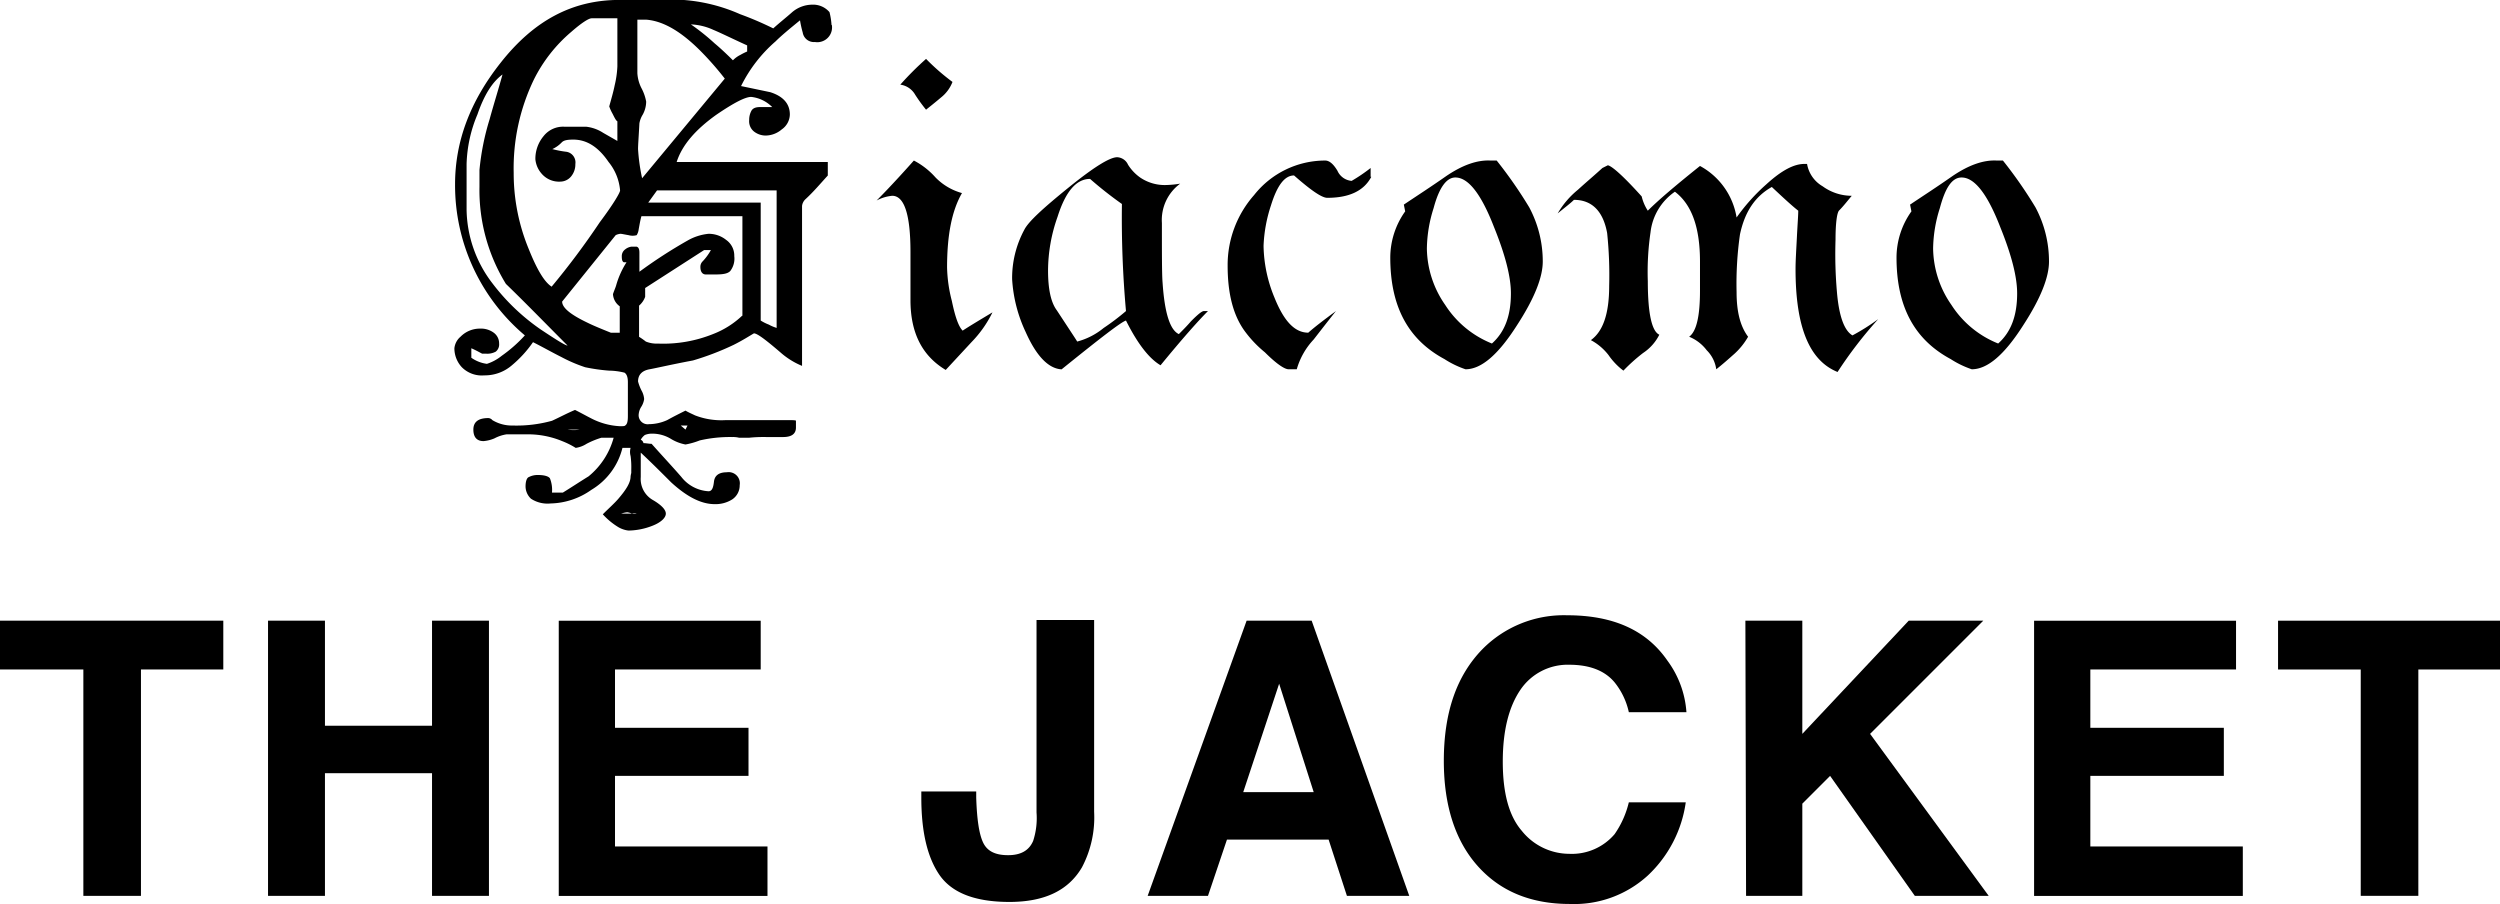 <svg id="Laag_1" data-name="Laag 1" xmlns="http://www.w3.org/2000/svg" viewBox="0 0 368.9 133.4"><defs><style>.cls-1{fill-rule:evenodd;}</style></defs><path d="M33,91.6v7.2H20.85v33.4h-8.5V98.8H.05V91.6Z" transform="translate(-0.05 -0.01)"/><path d="M39.6,132.2V91.6H48v15.5H63.8V91.6h8.4v40.6H63.8V114.1H48v18.1Z" transform="translate(-0.05 -0.01)"/><path d="M112.3,98.8H90.8v8.6h19.7v7.1H90.8v10.41h22.5v7.3H82.5V91.61h29.8Z" transform="translate(-0.05 -0.01)"/><path d="M144.1,116.8v.9c.1,3.1.4,5.3,1,6.6s1.8,1.9,3.7,1.9,3.1-.7,3.7-2.1a10.86,10.86,0,0,0,.5-4.2V91.5h8.5v28.3a15.78,15.78,0,0,1-1.8,8.2c-2,3.4-5.5,5.1-10.7,5.1s-8.6-1.4-10.4-4.1-2.6-6.5-2.6-11.3v-.9Z" transform="translate(-0.05 -0.01)"/><path d="M184,91.6h9.6L208,132.2h-9.2l-2.7-8.3h-15l-2.8,8.3h-8.9Zm-.5,25.3h10.4l-5.1-16Z" transform="translate(-0.05 -0.01)"/><path d="M218.8,95.8a16.86,16.86,0,0,1,12.5-5c6.8,0,11.7,2.2,14.8,6.7a14.45,14.45,0,0,1,2.8,7.6h-8.5a10.62,10.62,0,0,0-2.1-4.4c-1.5-1.8-3.8-2.6-6.7-2.6a8.41,8.41,0,0,0-7.2,3.7c-1.7,2.5-2.6,6-2.6,10.6s.9,8,2.8,10.2a9,9,0,0,0,7,3.4,8.29,8.29,0,0,0,6.7-2.9,13.82,13.82,0,0,0,2.1-4.7h8.4a18.25,18.25,0,0,1-5.6,10.8,16.09,16.09,0,0,1-11.5,4.2c-5.8,0-10.3-1.9-13.6-5.6s-5-8.9-5-15.5C213.1,105.1,215,99.7,218.8,95.8Z" transform="translate(-0.05 -0.01)"/><path d="M257.6,91.6H266v16.7l15.7-16.7h11L276,108.3l17.5,23.9h-10.9l-12.5-17.7-4.1,4.1v13.6h-8.3Z" transform="translate(-0.05 -0.01)"/><path d="M330,98.8H308.5v8.6h19.7v7.1H308.5v10.41H331v7.3H300.2V91.61H330Z" transform="translate(-0.05 -0.01)"/><path d="M369,91.6v7.2h-12.1v33.4h-8.5V98.8h-12.2V91.6Z" transform="translate(-0.05 -0.01)"/><path class="cls-1" d="M94,75.8a.85.85,0,0,0-.7,0,2.44,2.44,0,0,0-.7-.2,3.91,3.91,0,0,0-.9.2H94M85.6,63.4H83.8a5.44,5.44,0,0,0,1.8,0m15.9-.6h-1l.7.6.3-.6M83.8,51c-3.1-3.1-6-6.1-9.1-9.1a26.42,26.42,0,0,1-3.9-14.3V25.1a36.93,36.93,0,0,1,1.5-7.5c.6-2.2,1.3-4.4,1.9-6.6-1.5,1.1-2.7,3-3.7,5.9a20.16,20.16,0,0,0-1.6,7.3V31a18.24,18.24,0,0,0,3.8,10.8,31,31,0,0,0,7.1,6.8c2.4,1.6,3.7,2.4,4,2.4m25.8-4.5V31.91H94.7c-.2.7-.3,1.4-.4,1.9a2.18,2.18,0,0,1-.3.9,2.22,2.22,0,0,1-1.2,0c-.6-.1-1-.2-1.2-.2a1.94,1.94,0,0,0-.7.2L83,44.51c0,.9,1.2,1.9,3.7,3.1.8.4,2,.9,3.5,1.5h1.3v-3.9a2.37,2.37,0,0,1-1-1.8c.2-.6.4-1,.5-1.4a12.79,12.79,0,0,1,1.5-3.3h-.4c-.2-.1-.3-.3-.3-.9a1.23,1.23,0,0,1,.5-1,1.88,1.88,0,0,1,.9-.4H94c.3.1.4.4.4.9v2.8a71.73,71.73,0,0,1,7.1-4.6,7.75,7.75,0,0,1,3.1-1,4.11,4.11,0,0,1,2.6.9,2.83,2.83,0,0,1,1.2,2.4,3,3,0,0,1-.6,2.2c-.4.4-1.1.5-2.2.5h-1.4c-.5,0-.8-.4-.8-1.1a1.12,1.12,0,0,1,.3-.8,8,8,0,0,0,1.25-1.7h-1l-8.7,5.6v1.3a3.09,3.09,0,0,1-.9,1.3v4.6a10,10,0,0,1,1,.7,4.27,4.27,0,0,0,1.8.3,19.68,19.68,0,0,0,8.1-1.4,13.05,13.05,0,0,0,4.4-2.8m-18.1-18.4a7.65,7.65,0,0,0-1.7-4.2c-1.5-2.2-3.2-3.3-5.2-3.3-.9,0-1.4.1-1.7.4a4.49,4.49,0,0,1-1.4,1,15,15,0,0,0,2.1.4,1.59,1.59,0,0,1,1.3,1.8,2.79,2.79,0,0,1-.6,1.8,2.09,2.09,0,0,1-1.6.8,3.38,3.38,0,0,1-2.8-1.2,3.72,3.72,0,0,1-.9-2.1,5.22,5.22,0,0,1,1.2-3.4,3.66,3.66,0,0,1,3.1-1.4h3.2a5.76,5.76,0,0,1,2.5.9l2.1,1.2v-2.9c-.2-.1-.4-.5-.7-1.1a6.41,6.41,0,0,1-.5-1.1c.3-1.1.6-2.1.8-3.1a14.77,14.77,0,0,0,.4-2.8V2.71h-3.8c-.4,0-1.4.6-3,2a22.16,22.16,0,0,0-5.5,7,30.1,30.1,0,0,0-3,13.8,29.26,29.26,0,0,0,2.2,11.2c1.2,3,2.3,4.9,3.4,5.6a113.33,113.33,0,0,0,7.1-9.5c2.1-2.8,3-4.4,3-4.7m23.1,20.3V28.11H97l-1.3,1.8h16.6v17.4a6.72,6.72,0,0,0,1.2.6,5.74,5.74,0,0,0,1.2.5M107,11.61a45.31,45.31,0,0,0-3.6-4.1c-2.9-2.9-5.5-4.4-8-4.6h-1.3v7.9a5.59,5.59,0,0,0,.6,2.2,6.8,6.8,0,0,1,.7,2,4.08,4.08,0,0,1-.5,1.9,3.62,3.62,0,0,0-.5,1.3c-.1,1.9-.2,3.2-.2,3.8a28.34,28.34,0,0,0,.6,4.3L107,11.61m3.3-4v-.9c-2.2-1-3.8-1.8-5-2.3a8.79,8.79,0,0,0-3.3-.8,32.52,32.52,0,0,1,3.5,2.8c.6.5,1.5,1.3,2.7,2.5a3.93,3.93,0,0,1,1.1-.8,9.33,9.33,0,0,1,1-.5m12.5-3.9a2.18,2.18,0,0,1-1.8,2.5,2.06,2.06,0,0,1-.7,0,1.67,1.67,0,0,1-1.8-1.4,15.61,15.61,0,0,1-.4-1.8c-1.6,1.3-2.8,2.3-3.6,3.1a21.06,21.06,0,0,0-5.1,6.6l4.3.9c1.9.6,2.9,1.7,2.9,3.3a2.75,2.75,0,0,1-1.2,2.2,3.73,3.73,0,0,1-2.3.9,2.79,2.79,0,0,1-1.8-.6,1.94,1.94,0,0,1-.7-1.7,2.79,2.79,0,0,1,.3-1.3c.2-.4.6-.6,1.3-.6H114a5.17,5.17,0,0,0-3.1-1.5c-.9,0-2.6.9-5.1,2.6-3.1,2.2-5.1,4.5-5.9,7h22.3v2c-1.1,1.2-2.1,2.4-3.3,3.5a1.6,1.6,0,0,0-.5,1V54a11.33,11.33,0,0,1-3.2-2c-2.1-1.8-3.4-2.8-3.9-2.8-.7.4-1.6,1-3,1.7a40.34,40.34,0,0,1-6,2.3c-3.2.6-5.3,1.1-6.4,1.3s-1.7.8-1.7,1.8a6.72,6.72,0,0,0,.6,1.5,3,3,0,0,1,.3,1.1,2.92,2.92,0,0,1-.4,1.1,2.44,2.44,0,0,0-.4,1.1,1.33,1.33,0,0,0,1.13,1.5,1.15,1.15,0,0,0,.37,0,6.64,6.64,0,0,0,2.7-.6c.9-.5,1.7-.9,2.7-1.4.5.3,1,.5,1.4.7a10.76,10.76,0,0,0,4.6.7h8.7c1,0,1.6,0,1.6.1v1c0,.9-.6,1.4-1.9,1.4h-2.5a20.9,20.9,0,0,0-2.5.1h-1.5a3.74,3.74,0,0,0-1-.1,19.88,19.88,0,0,0-4.8.5,11,11,0,0,1-2.1.6,6.39,6.39,0,0,1-2.1-.8,5.31,5.31,0,0,0-2.9-.8,2.66,2.66,0,0,0-1,.2,2.24,2.24,0,0,0-.6.7.68.68,0,0,1,.4.5c.4,0,.8.1,1.2.1,1.6,1.8,3.1,3.4,4.4,4.9a5.49,5.49,0,0,0,4,2.1c.5,0,.7-.5.8-1.4s.7-1.4,1.9-1.4a1.65,1.65,0,0,1,1.9,1.35,1.69,1.69,0,0,1,0,.55,2.49,2.49,0,0,1-1.1,2.1,4.59,4.59,0,0,1-2.6.7c-2,0-4.1-1.1-6.4-3.2-1.5-1.5-3-3-4.5-4.4v3.6a3.58,3.58,0,0,0,1.8,3.4c1.2.7,1.9,1.4,1.9,2s-.7,1.3-2,1.8a10,10,0,0,1-3.5.7,3.81,3.81,0,0,1-1.5-.5,10.26,10.26,0,0,1-2.3-1.9c.9-.9,1.7-1.6,2.3-2.3,1.2-1.4,1.8-2.4,1.8-3.3a4,4,0,0,1,.1-.5v-.5a12.13,12.13,0,0,0-.1-2,2.22,2.22,0,0,1,0-1.2h-1.2a10,10,0,0,1-4.6,6.2,10.75,10.75,0,0,1-6,2,4.44,4.44,0,0,1-2.9-.7,2.53,2.53,0,0,1-.8-1.8c0-.8.2-1.3.5-1.4a2.79,2.79,0,0,1,1.3-.3c1,0,1.6.2,1.8.5a4.58,4.58,0,0,1,.3,2.1h1.6c1.3-.8,2.5-1.6,3.8-2.4a11.13,11.13,0,0,0,3.7-5.7h-1.8a12.39,12.39,0,0,0-2.2.9,4,4,0,0,1-1.6.6,12,12,0,0,0-2-1,13.13,13.13,0,0,0-5.1-1h-3.1a5.7,5.7,0,0,0-1.8.6,5.22,5.22,0,0,1-1.6.4c-1,0-1.5-.6-1.5-1.7s.7-1.7,2.2-1.7a.83.83,0,0,1,.6.3,5.54,5.54,0,0,0,3,.8,19.58,19.58,0,0,0,5.8-.7c1.1-.5,2.2-1.1,3.4-1.6,1,.5,1.7.9,2.3,1.2a10.3,10.3,0,0,0,4.3,1.2c.5,0,.7,0,.8-.1.3-.2.4-.6.4-1.4v-5c0-.8-.2-1.2-.5-1.4a9.87,9.87,0,0,0-2.3-.3,27.31,27.31,0,0,1-3.5-.5,22.08,22.08,0,0,1-3.5-1.5c-1.4-.7-2.8-1.5-4.2-2.2a17,17,0,0,1-3.1,3.4,6.11,6.11,0,0,1-4.1,1.5,4.14,4.14,0,0,1-3.3-1.2,4.1,4.1,0,0,1-1.1-2.8,2.58,2.58,0,0,1,.9-1.7,4,4,0,0,1,2.9-1.2,3.17,3.17,0,0,1,2,.6,1.94,1.94,0,0,1,.8,1.6,1.35,1.35,0,0,1-.5,1.2,2.61,2.61,0,0,1-1.4.3h-.6c-.4-.2-.9-.5-1.6-.8v1.4a5.17,5.17,0,0,0,2.3.9,6.84,6.84,0,0,0,2.2-1.2,20.64,20.64,0,0,0,3.4-3,28.95,28.95,0,0,1-10.3-22.3c0-6.3,2.2-12.2,6.7-17.9C78.85,3,84.55,0,91.45,0h9.4a25.2,25.2,0,0,1,8.4,2.1,48.13,48.13,0,0,1,4.9,2.1c1-.9,1.9-1.6,2.8-2.4a4.6,4.6,0,0,1,2.9-1.1,3.19,3.19,0,0,1,2.6,1.1,10.16,10.16,0,0,1,.3,1.9" transform="translate(-0.05 -0.01)"/><path class="cls-1" d="M146.5,46.1a16.92,16.92,0,0,1-3.1,4.4l-3.8,4.1c-3.5-2.1-5.2-5.5-5.2-10.3V37.2c0-5.5-.9-8.3-2.7-8.3a6.15,6.15,0,0,0-2.3.7c.4-.4,2.3-2.3,5.5-5.9a11.13,11.13,0,0,1,3.2,2.5,8.66,8.66,0,0,0,3.9,2.3c-1.5,2.6-2.2,6.2-2.2,11a21.3,21.3,0,0,0,.7,4.9c.5,2.4,1,3.8,1.6,4.4.9-.6,2.4-1.5,4.4-2.7m-5.9-34a5.4,5.4,0,0,1-1.7,2.3c-1.3,1.1-2.1,1.7-2.2,1.8a24.69,24.69,0,0,1-1.6-2.2,3,3,0,0,0-2.2-1.5,45.42,45.42,0,0,1,3.8-3.8,32.32,32.32,0,0,0,3.9,3.4" transform="translate(-0.05 -0.01)"/><path class="cls-1" d="M166.2,45.91a154.32,154.32,0,0,1-.6-15.8,57.9,57.9,0,0,1-4.7-3.7c-2,0-3.6,1.8-4.8,5.6a23.94,23.94,0,0,0-1.4,7.9c0,2.7.4,4.7,1.3,5.9,1.9,2.9,2.9,4.4,3,4.6a10.27,10.27,0,0,0,3.9-2,34.87,34.87,0,0,0,3.3-2.5m12.1,0c-1.5,1.5-3.8,4.1-7,8q-2.55-1.5-5.1-6.6c-.7.2-3.8,2.6-9.5,7.2-1.9-.1-3.7-1.9-5.3-5.5a21.16,21.16,0,0,1-2-7.8,15,15,0,0,1,1.8-7.3c.6-1.2,2.8-3.2,6.5-6.2s6.1-4.5,7.2-4.5a1.85,1.85,0,0,1,1.6,1.1,6.65,6.65,0,0,0,1.8,1.9,6.45,6.45,0,0,0,3.9,1.1,14.89,14.89,0,0,0,2-.2,6.65,6.65,0,0,0-2.7,5.8c0,4.7,0,7.6.1,8.8.3,4.5,1.1,7,2.4,7.6.6-.6,1.2-1.2,1.8-1.9,1-1,1.6-1.5,1.9-1.5h.6" transform="translate(-0.05 -0.01)"/><path class="cls-1" d="M202.4,26.1c-1.1,2.1-3.3,3.1-6.5,3.1-.8,0-2.4-1.1-4.9-3.3-1.4,0-2.5,1.5-3.4,4.4a21.54,21.54,0,0,0-1.1,6,20.69,20.69,0,0,0,1.6,7.6c1.4,3.5,3,5.2,5,5.2.9-.8,2.2-1.8,4.1-3.2q-.15.15-3.3,4.2a10.68,10.68,0,0,0-2.5,4.4h-1.2c-.6,0-1.8-.8-3.5-2.5a17,17,0,0,1-3.1-3.3c-1.6-2.3-2.4-5.4-2.4-9.5a15.6,15.6,0,0,1,3.9-10.4,13.35,13.35,0,0,1,10.5-5.1q.9,0,1.8,1.5a2.52,2.52,0,0,0,2.1,1.5,24.17,24.17,0,0,0,2.8-1.9v1.3" transform="translate(-0.05 -0.01)"/><path class="cls-1" d="M223,43.3c0-2.4-.8-5.6-2.5-9.8-1.9-4.9-3.8-7.3-5.7-7.3-1.3,0-2.4,1.5-3.2,4.5a20.39,20.39,0,0,0-1,6,14.87,14.87,0,0,0,2.7,8.3,14.64,14.64,0,0,0,6.9,5.7c1.9-1.7,2.8-4.1,2.8-7.4m4.7-4.7c0,2.3-1.2,5.4-3.8,9.4-2.8,4.4-5.3,6.5-7.6,6.5a13.86,13.86,0,0,1-3.1-1.5c-5.4-2.9-8-7.8-8-15a11.76,11.76,0,0,1,2.2-6.8l-.2-1c2.1-1.4,4.1-2.7,6.1-4.1,2.6-1.8,4.8-2.5,6.7-2.4h.9a64.38,64.38,0,0,1,4.8,6.9,16.91,16.91,0,0,1,2,8" transform="translate(-0.05 -0.01)"/><path class="cls-1" d="M277.2,47.1a62.16,62.16,0,0,0-6,7.8c-4.2-1.7-6.2-6.7-6.2-15.2,0-1.2.1-2.7.2-4.7s.2-3.2.2-3.9c-.9-.7-2.2-1.9-3.9-3.5-2.5,1.4-4,3.7-4.7,7a51.4,51.4,0,0,0-.5,8.5c0,2.8.5,5,1.7,6.6a10.29,10.29,0,0,1-2,2.5c-.9.8-1.8,1.6-2.7,2.3a4.9,4.9,0,0,0-1.4-2.8,6.17,6.17,0,0,0-2.6-2c1.1-.8,1.6-3.1,1.6-6.8V38.6c0-5-1.2-8.4-3.7-10.3a8.41,8.41,0,0,0-3.6,6,40.3,40.3,0,0,0-.4,7.2c0,4.8.6,7.4,1.7,7.9a7,7,0,0,1-2.4,2.7,25.52,25.52,0,0,0-2.9,2.6,9.81,9.81,0,0,1-2.2-2.3,8.1,8.1,0,0,0-2.6-2.2c1.8-1.3,2.7-3.9,2.7-8a59.78,59.78,0,0,0-.3-7.8c-.6-3.3-2.3-4.9-4.9-4.9-.5.5-1.3,1.1-2.4,2a12.91,12.91,0,0,1,3-3.5c1.2-1.1,2.4-2.1,3.6-3.2l.8-.4c.6.1,2.3,1.6,5,4.6a6.64,6.64,0,0,0,.9,2.1c1.6-1.6,4.2-3.8,7.7-6.6a10.56,10.56,0,0,1,5.4,7.6,28.45,28.45,0,0,1,4.4-4.9c2.3-2.1,4.1-3,5.6-3h.4a4.72,4.72,0,0,0,2.3,3.3,7.29,7.29,0,0,0,4.3,1.4c-.6.7-1.2,1.5-1.9,2.2-.3.4-.5,1.9-.5,4.3a64.24,64.24,0,0,0,.2,7.6c.3,3.7,1.1,5.8,2.3,6.5a30.73,30.73,0,0,0,3.8-2.4" transform="translate(-0.05 -0.01)"/><path class="cls-1" d="M297.7,43.3c0-2.4-.8-5.6-2.5-9.8-1.9-4.9-3.8-7.3-5.7-7.3-1.4,0-2.4,1.5-3.2,4.5a20.39,20.39,0,0,0-1,6A14.87,14.87,0,0,0,288,45a14.64,14.64,0,0,0,6.9,5.7c1.9-1.7,2.8-4.1,2.8-7.4m4.7-4.7c0,2.3-1.2,5.4-3.8,9.4-2.8,4.4-5.3,6.5-7.6,6.5a13.86,13.86,0,0,1-3.1-1.5c-5.4-2.9-8-7.8-8-15a11.76,11.76,0,0,1,2.2-6.8l-.2-1c2.1-1.4,4.1-2.7,6.1-4.1,2.6-1.8,4.8-2.5,6.7-2.4h.9a64.38,64.38,0,0,1,4.8,6.9,16.91,16.91,0,0,1,2,8" transform="translate(-0.05 -0.01)"/></svg>